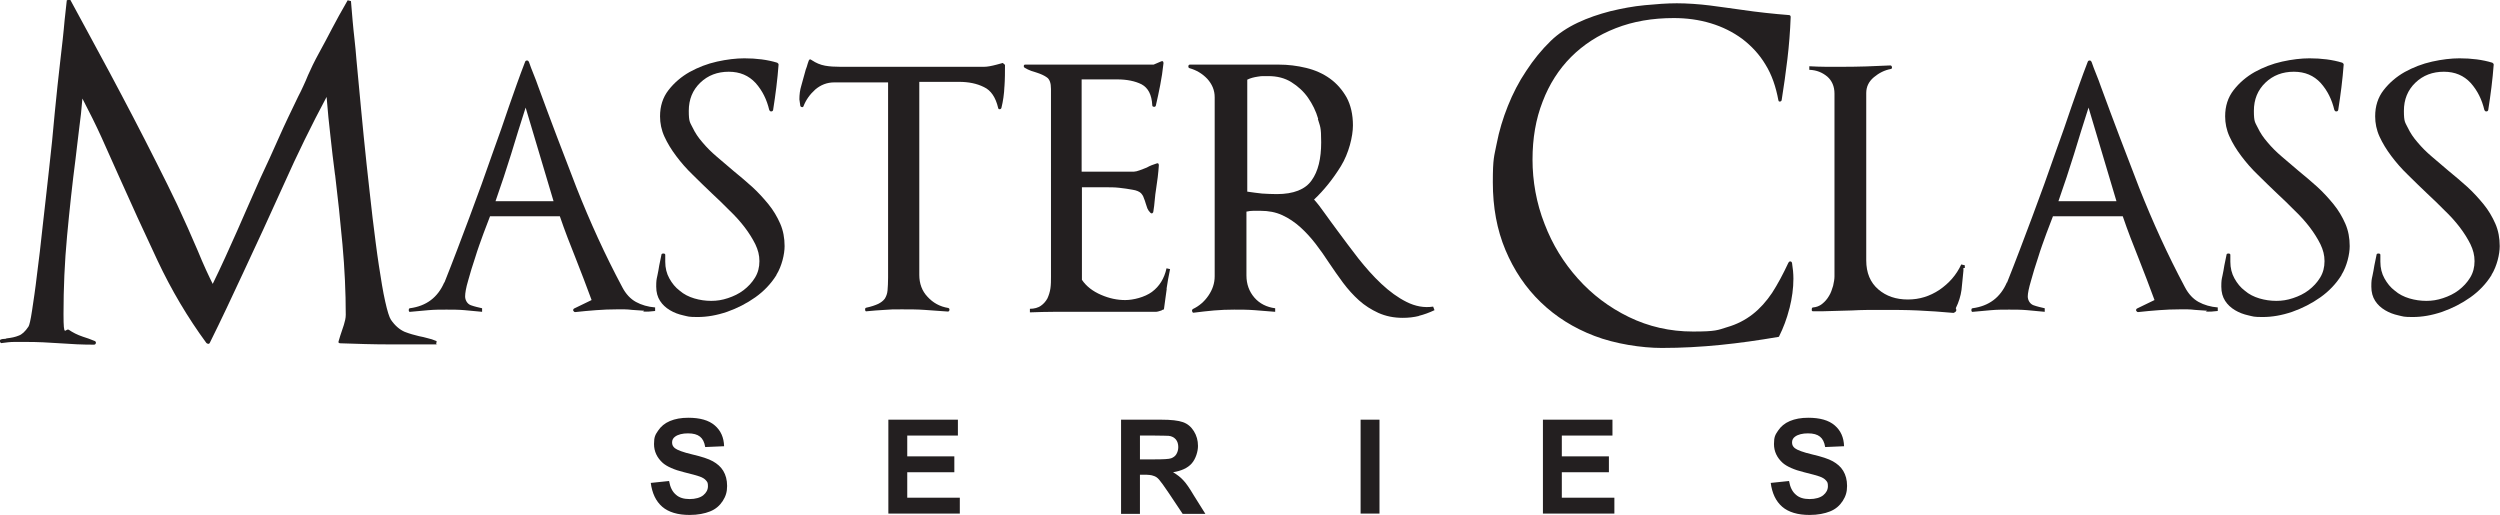 <svg xmlns="http://www.w3.org/2000/svg" id="Layer_1" viewBox="0 0 913.2 188.2"><defs><style>      .st0 {        fill: #231f20;      }    </style></defs><path class="st0" d="M159.8,125.8c-5.9,0-11.8,0-17.7,0-5.9,0-11.8-.2-17.7-.4-.7,0-.9-.3-.7-.8.1-.3.2-.7.3-1,.1-.3.2-.7.3-1,.4-1.3.9-2.6,1.3-3.9.4-1.3.7-2.5.7-3.7,0-8.3-.4-16.9-1.2-25.7-.8-8.8-1.7-17.3-2.7-25.5v.2c-.7-5.1-1.2-9.9-1.7-14.3-.5-4.4-1-9.1-1.4-14.3-5.5,10.3-10.7,20.9-15.6,31.9-4.9,10.9-9.9,21.7-14.9,32.4-2,4.3-4,8.5-6,12.8-2,4.3-4.1,8.5-6.2,12.8-.1.2-.3.3-.5.3s-.4-.1-.7-.3c-6.9-9.4-12.8-19.4-17.8-30-5-10.6-9.7-20.9-14.2-31-2.3-5.1-4.4-9.9-6.4-14.3-2-4.4-4.3-9-6.9-14-.3,3.8-.7,7.5-1.2,11.1-.4,3.6-.9,7.2-1.3,10.9-1.2,9.2-2.2,18.6-3.1,28.2-.9,9.6-1.3,19.1-1.3,28.5s.7,4.9,2,5.8c1.3.9,3,1.8,5.1,2.5.7.2,1.4.5,2.1.7.8.3,1.5.6,2.3.9.3.2.4.5.3.8-.1.3-.3.5-.7.5-4.2,0-8.3-.2-12.3-.5-4.2-.3-8.3-.5-12.3-.5s-3,0-4.5,0c-1.5,0-3,.2-4.5.4-.3.1-.5,0-.7-.5-.1-.4,0-.7.3-.8.3-.1.7-.2,1-.2s.8,0,1.1-.2c1.8-.2,3.2-.5,4.4-1,1.2-.4,2.4-1.5,3.6-3.3.3-.4.8-2.4,1.3-5.8.5-3.4,1.2-7.8,1.8-13.1.7-5.3,1.4-11.2,2.1-17.9.8-6.7,1.5-13.5,2.3-20.5.8-7,1.5-13.9,2.1-20.8.7-6.8,1.3-13.1,2-18.8.3-2.6.6-5.3.9-7.9.3-2.6.5-5,.7-7.1.2-2.1.5-4.6.8-7.3l1.2-.3c2.6,4.8,5,9.2,7.1,13.1s4.6,8.5,7.4,13.7c2.8,5.2,5.6,10.6,8.5,16.1,2.9,5.5,5.7,11.1,8.5,16.6,2.8,5.5,5.3,10.6,7.6,15.4,2.7,5.8,5.2,11.4,7.5,16.8,2.2,5.4,4.1,9.4,5.5,12.2,3.1-6.3,6-12.8,8.9-19.3,2.8-6.5,5.7-12.9,8.5-19.3,2.3-4.9,4.6-9.9,6.8-14.9,2.2-5,4.6-9.9,7-14.9.7-1.3,1.3-2.6,1.9-3.9.6-1.3,1.2-2.6,1.7-3.9,1-2.3,2.3-5,4-8.1,1.7-3.1,3.3-6.1,4.8-9,1.5-2.9,3.4-6.3,5.7-10.3l1.2.3c.2,2.6.4,5,.6,7.1.2,2.1.4,4.4.7,6.9.3,2.5.5,5,.7,7.4.5,5.5,1.1,11.5,1.7,18.1.6,6.6,1.3,13.2,2,20,.7,6.7,1.5,13.3,2.2,19.7.8,6.4,1.5,12.2,2.3,17.4.8,5.2,1.5,9.6,2.3,13.1.8,3.6,1.5,5.8,2.1,6.7,1.5,2.2,3.2,3.6,5,4.4,1.8.7,3.6,1.2,5.3,1.6,1,.2,2,.4,3,.7,1,.2,2.2.6,3.4,1.1l-.2,1.3Z"></path><path class="st0" d="M235.3,113.5c-1.4-.1-2.8-.2-4.4-.3-.9-.1-1.8-.2-2.7-.2-.9,0-1.9,0-2.9,0-2.5,0-5,.1-7.6.3-2.5.2-5,.4-7.6.7-.3,0-.5-.2-.7-.5-.1-.3,0-.6.3-.8l6.4-3.1c-1.9-5.1-3.8-10.2-5.8-15.2-2-5-4-10.1-5.8-15.4h-25.5c-.5,1.4-1.3,3.5-2.4,6.3-1,2.8-2.1,5.7-3,8.7-1,3-1.9,5.9-2.6,8.5-.8,2.7-1.1,4.6-1.1,5.8s.7,2.7,2.1,3.2c1.4.5,2.8.8,4.1,1.1v1.3c-2.1-.2-4.2-.4-6.4-.6-2.2-.2-4.4-.2-6.6-.2s-4.4,0-6.6.2c-2.2.2-4.4.4-6.6.6-.3.1-.5,0-.6-.5,0-.4,0-.7.4-.8,6-.8,10.2-3.9,12.6-9.5v.2c3.2-8,6.2-16,9.2-24,3-8,5.9-16,8.7-24.1,2-5.5,3.9-10.9,5.7-16.3,1.9-5.4,3.8-10.9,5.9-16.3.1-.3.3-.5.7-.5s.5.2.7.5c.5,1.5,1.1,3,1.7,4.5.6,1.5,1.2,3,1.7,4.5,4.5,12.3,9.2,24.6,14,37,4.9,12.4,10.4,24.5,16.7,36.3,1.3,2.5,3,4.3,5,5.4,2,1.1,4.4,1.8,7,2v1.3c-1.5.2-3,.3-4.4.2ZM192,39.3c-1.9,5.8-3.6,11.5-5.3,17-1.7,5.5-3.6,11.2-5.7,17.2h21.2l-10.2-34.2Z"></path><path class="st0" d="M283.6,100.5c-2,3.2-4.6,5.9-7.7,8.1-3.1,2.2-6.6,4-10.3,5.3-3.8,1.3-7.4,1.9-10.8,1.9s-3.4-.2-5.2-.6c-1.8-.4-3.4-1-4.9-1.9-1.5-.9-2.7-2-3.6-3.4-.9-1.4-1.4-3.1-1.4-5.2s.1-2.6.4-3.9c.3-1.3.5-2.6.7-3.8l.8-3.9c0-.3.2-.5.7-.5s.7.2.7.5v2.5c0,2.3.5,4.3,1.5,6.1,1,1.8,2.2,3.3,3.8,4.5,1.5,1.3,3.3,2.2,5.3,2.8,2,.6,4.1.9,6.2.9s4-.3,6.1-1c2.1-.7,4-1.6,5.7-2.9,1.7-1.3,3.1-2.8,4.2-4.6,1.1-1.8,1.6-3.8,1.6-6s-.5-4.1-1.5-6.2c-1-2-2.3-4.1-3.9-6.2-1.6-2.1-3.5-4.2-5.6-6.2-2.1-2.1-4.2-4.2-6.4-6.2-2.3-2.2-4.6-4.4-6.9-6.7-2.3-2.2-4.3-4.5-6.1-6.9-1.8-2.4-3.2-4.7-4.3-7.1-1.1-2.4-1.6-4.9-1.6-7.4,0-3.7,1-6.9,3.1-9.6,2.1-2.7,4.7-4.9,7.7-6.6,3.1-1.7,6.4-3,10-3.8,3.6-.8,7-1.2,10-1.2,4.4,0,8.4.5,12,1.6.3.2.5.4.5.7-.4,5.4-1.1,10.9-2,16.6-.1.3-.3.5-.7.5s-.5-.2-.7-.5c-.9-3.8-2.5-7.1-5-9.9-2.5-2.7-5.7-4.1-9.8-4.1s-7.6,1.3-10.4,4c-2.8,2.7-4.2,6.1-4.2,10.3s.5,4.2,1.4,6.1c.9,1.9,2.1,3.7,3.6,5.4,1.5,1.8,3.2,3.5,5.2,5.2,2,1.7,4,3.4,6.1,5.2,2.3,1.9,4.6,3.8,6.8,5.8,2.2,2,4.2,4.2,6,6.4,1.8,2.2,3.2,4.6,4.3,7.1,1.1,2.5,1.6,5.3,1.6,8.2s-1,7.3-3,10.5Z"></path><path class="st0" d="M366.9,31.5c-.1,2.8-.5,5.5-1.1,7.9-.1.3-.3.5-.7.5s-.4-.2-.5-.5c-.9-3.8-2.6-6.4-5.2-7.6-2.6-1.3-5.6-1.9-9.1-1.9h-14.5v70.5c0,3.2,1,5.9,3,8,2,2.2,4.5,3.6,7.6,4.1.3.1.5.4.4.7,0,.4-.2.6-.6.6-2.8-.2-5.6-.4-8.4-.6-2.7-.2-5.5-.2-8.4-.2s-4.3,0-6.4.2c-2.1.1-4.2.3-6.4.5-.3.1-.5,0-.6-.5,0-.4,0-.7.4-.8,1.9-.4,3.3-.9,4.4-1.4,1-.5,1.8-1.1,2.4-1.9.5-.8.9-1.8,1-3,.1-1.3.2-2.8.2-4.7V30.1h-19.7c-2.6,0-4.9.9-6.9,2.6-2,1.8-3.4,3.8-4.3,6.1-.1.3-.3.4-.7.3-.3-.1-.5-.3-.5-.7l-.3-2.1c0-1.7.2-3.4.7-5,.4-1.6.9-3.1,1.3-4.7.2-.8.4-1.5.7-2.2.2-.7.4-1.4.7-2.2.2-.5.5-.7,1-.3,1.6,1.1,3.3,1.8,5,2.1,1.7.3,3.5.4,5.5.4h52.6c1.2,0,2.7-.3,4.6-.8.4-.1.8-.2,1.1-.3.3-.1.7-.2,1.1-.3l.8.7c0,2.5,0,5.2-.2,8Z"></path><path class="st0" d="M426.2,105.4c-.3,2.4-.7,4.8-1,7.3,0,.3-.2.5-.7.5l-.2.2c-.9.3-1.6.5-2.1.5-2.5,0-5.1,0-7.6,0-2.6,0-5.1,0-7.6,0s-4.3,0-6.4,0c-2.1,0-4.2,0-6.4,0s-5.9,0-9,0c-3,0-6,.1-9,.2v-1.3c1.6,0,3-.4,4-1.1,1-.7,1.8-1.6,2.4-2.7.5-1.1.9-2.3,1.1-3.7.2-1.4.2-2.8.2-4.2V32.5c0-2.2-.5-3.6-1.6-4.3-1-.7-2.2-1.2-3.4-1.6-.7-.2-1.4-.5-2.2-.7-.8-.3-1.7-.7-2.5-1.2-.2-.2-.3-.5-.2-.7,0-.3.2-.4.6-.4h46.8c.4-.2.9-.4,1.4-.6.5-.2,1-.4,1.4-.6.5-.2.8,0,.8.7-.3,2.8-.7,5.5-1.2,8-.5,2.5-1,5-1.6,7.5-.1.3-.4.5-.7.4-.4,0-.6-.2-.6-.6-.2-3.8-1.5-6.3-3.9-7.6-2.4-1.2-5.4-1.8-8.9-1.8h-13v33.7h19.1c.5,0,1.3-.2,2.1-.5.9-.3,1.8-.7,2.6-1,1.2-.7,2.4-1.1,3.6-1.5.5-.2.8,0,.8.7-.1,1.3-.2,2.7-.4,4.3-.2,1.5-.4,3-.6,4.3-.2,1.3-.4,2.7-.5,4.1-.1,1.4-.3,2.8-.5,4.1,0,.3-.1.5-.4.7-.3.1-.5,0-.7-.2-.5-.5-.9-1.1-1.1-1.6-.2-.5-.4-1.1-.6-1.8-.2-.7-.4-1.3-.7-2-.2-.7-.6-1.3-1.1-1.8-.5-.5-1.6-1-3-1.2-1.5-.3-3.1-.5-4.8-.7-1.7-.2-3.4-.2-5-.2h-8.7v33.8c1.6,2.4,4,4.2,7,5.5,3,1.3,5.9,1.9,8.8,1.9s7.1-1,9.8-3c2.7-2,4.5-4.9,5.3-8.6l1.3.3c-.5,2.5-1,5-1.3,7.3Z"></path><path class="st0" d="M518.4,115.4c-2,.5-4,.7-6,.7-3.3,0-6.2-.6-8.9-1.8-2.6-1.2-5-2.7-7.1-4.6-2.1-1.9-4-4-5.8-6.4-1.8-2.4-3.5-4.9-5.2-7.4-1.5-2.3-3.1-4.6-4.8-6.8-1.7-2.2-3.6-4.3-5.6-6.1-2-1.8-4.2-3.3-6.6-4.4-2.4-1.1-5-1.6-8-1.6h-2.6c-.8,0-1.6.1-2.5.3v23.3c0,3.2,1,5.9,2.9,8.1,1.9,2.2,4.5,3.5,7.6,3.9v1.3c-2.5-.2-5-.4-7.5-.6-2.5-.2-5-.2-7.5-.2s-5,.1-7.3.3c-2.4.2-4.8.5-7.3.8-.3.1-.6,0-.7-.4-.2-.4,0-.7.2-.9,2.3-1.1,4.2-2.7,5.7-4.9,1.5-2.2,2.3-4.5,2.3-7.1V35.5c0-2.5-.9-4.7-2.7-6.7-1.8-1.9-4-3.2-6.5-3.9-.3-.1-.5-.4-.4-.7,0-.4.2-.6.6-.6h32.4c3.4,0,6.7.4,10,1.2,3.3.8,6.2,2.1,8.7,3.9,2.5,1.8,4.5,4.1,6.1,6.9,1.5,2.8,2.3,6.2,2.3,10.2s-1.5,10.2-4.4,14.9c-2.9,4.7-6.2,8.8-9.8,12.2,1.2,1.3,2.5,3,3.9,5,1.4,2,3,4.1,4.6,6.3,2.4,3.3,5,6.7,7.6,10.1,2.7,3.4,5.5,6.6,8.5,9.4,3,2.8,6,5,9.2,6.6,3.2,1.6,6.4,2.2,9.7,1.7l.5,1.3c-1.9.9-3.8,1.6-5.8,2.1ZM481.5,43.4c-.8-2.8-2.1-5.4-3.7-7.7-1.6-2.3-3.7-4.2-6.1-5.7-2.4-1.5-5.2-2.2-8.4-2.2s-2.6,0-3.9.2-2.6.5-3.8,1.1v40.9c1.9.3,3.7.5,5.4.7,1.7.1,3.6.2,5.4.2,6.1,0,10.4-1.7,12.7-5,2.4-3.3,3.5-8,3.5-13.9s-.4-5.7-1.2-8.5Z"></path><path class="st0" d="M653.6,112.8c-.9,3.6-2.2,7-3.7,10,0,.2-.2.3-.5.3-7,1.2-14,2.2-21,2.9-7,.7-14.1,1.1-21.4,1.1s-17.1-1.5-24.6-4.4c-7.6-2.9-14.1-7-19.6-12.3-5.5-5.3-9.8-11.7-12.9-19.1-3.1-7.4-4.6-15.6-4.6-24.7s.5-9.4,1.4-14.1c.9-4.7,2.3-9.3,4.1-13.8,1.8-4.5,4-8.8,6.7-12.8,2.6-4,5.6-7.7,9-11,2.7-2.6,6-4.8,9.8-6.6,3.8-1.8,7.7-3.1,11.9-4.2,4.2-1,8.3-1.8,12.6-2.2,4.2-.4,8.1-.7,11.7-.7s8.1.3,12.1.8c4,.5,7.9,1.1,11.7,1.6,2.8.4,5.7.8,8.6,1.1,2.9.3,5.7.6,8.5.8.4,0,.7.2.7.7-.2,5.3-.6,10.4-1.2,15.4-.6,5-1.3,10-2.1,15-.1.3-.3.5-.7.5s-.4-.2-.5-.5c-.9-4.9-2.4-9.3-4.7-13-2.2-3.7-5.1-6.8-8.5-9.4-3.4-2.5-7.2-4.4-11.5-5.7-4.3-1.3-8.8-1.9-13.5-1.9-7.8,0-14.8,1.2-21.2,3.7-6.4,2.5-11.8,6-16.3,10.5-4.5,4.5-8,10-10.4,16.3-2.5,6.4-3.7,13.4-3.7,21.2s1.4,15.9,4.4,23.5c2.9,7.6,7,14.2,12.2,20,5.2,5.8,11.4,10.5,18.6,14,7.2,3.5,15,5.3,23.4,5.3s9-.5,12.5-1.6c3.5-1,6.6-2.6,9.3-4.7,2.7-2.1,5-4.7,7.1-7.8,2-3.1,4-6.8,6-11.1.2-.3.5-.5.7-.4.3,0,.5.2.6.6.3,1.9.5,3.8.5,5.7,0,3.5-.5,7.1-1.4,10.7Z"></path><path class="st0" d="M717.2,97.9c0,.3,0,.7,0,1-.2,2.4-.5,4.7-.7,7-.3,2.2-1,4.5-2.1,6.7.1.1.2.3.2.7s-.3.7-1,1c-4.4-.4-8.7-.7-13.1-.9-4.3-.2-8.7-.2-13.2-.2s-7.2,0-10.8.2c-3.6.1-7.2.2-10.8.3-.5,0-1.1,0-1.7,0-.6,0-1.2,0-1.7,0s-.5-.2-.5-.7.2-.7.5-.7c1.2-.1,2.3-.5,3.3-1.3,1-.8,1.8-1.7,2.5-2.9.7-1.1,1.1-2.4,1.5-3.7.3-1.3.5-2.5.5-3.4V34.2c0-2.6-.9-4.7-2.6-6.2-1.8-1.5-3.9-2.4-6.6-2.5v-1.3c2.1.1,4.1.2,6.1.2h6.1c5.7,0,11.5-.2,17.4-.5.3,0,.5.2.6.6,0,.4,0,.6-.4.7-2.3.4-4.4,1.5-6.2,3-1.9,1.6-2.8,3.5-2.8,5.8v61.1c0,4.6,1.5,8.1,4.4,10.6,2.9,2.5,6.5,3.7,10.8,3.7s8-1.2,11.5-3.5c3.5-2.4,6.2-5.4,8-9.3l1.3.3c0,.3,0,.7,0,1Z"></path><path class="st0" d="M806.2,113.5c-1.4-.1-2.8-.2-4.4-.3-.9-.1-1.8-.2-2.7-.2-.9,0-1.9,0-2.9,0-2.5,0-5,.1-7.6.3-2.5.2-5,.4-7.6.7-.3,0-.5-.2-.7-.5-.1-.3,0-.6.3-.8l6.4-3.1c-1.9-5.1-3.8-10.2-5.8-15.2-2-5-4-10.1-5.8-15.4h-25.5c-.5,1.4-1.3,3.5-2.4,6.3-1,2.8-2.1,5.7-3,8.7-1,3-1.9,5.9-2.6,8.5-.8,2.7-1.2,4.6-1.2,5.8s.7,2.7,2.1,3.2c1.4.5,2.8.8,4.1,1.1v1.3c-2.1-.2-4.2-.4-6.4-.6-2.2-.2-4.4-.2-6.6-.2s-4.4,0-6.6.2c-2.2.2-4.4.4-6.6.6-.3.1-.5,0-.6-.5,0-.4,0-.7.4-.8,6-.8,10.2-3.9,12.6-9.5v.2c3.2-8,6.2-16,9.2-24,3-8,5.9-16,8.7-24.1,2-5.5,3.9-10.9,5.7-16.3,1.9-5.4,3.8-10.9,5.9-16.3.1-.3.3-.5.7-.5s.5.2.7.5c.5,1.5,1.1,3,1.7,4.5.6,1.5,1.2,3,1.7,4.5,4.5,12.3,9.2,24.6,14,37,4.9,12.4,10.4,24.5,16.7,36.3,1.3,2.5,3,4.3,5,5.4,2,1.1,4.4,1.8,7,2v1.3c-1.5.2-3,.3-4.4.2ZM762.9,39.3c-1.9,5.8-3.6,11.5-5.3,17-1.7,5.5-3.6,11.2-5.7,17.2h21.2l-10.2-34.2Z"></path><path class="st0" d="M855.3,100.5c-2,3.2-4.6,5.9-7.7,8.1-3.1,2.2-6.6,4-10.3,5.3-3.8,1.3-7.4,1.9-10.8,1.9s-3.4-.2-5.2-.6c-1.8-.4-3.4-1-4.9-1.9-1.5-.9-2.7-2-3.6-3.4-.9-1.4-1.4-3.1-1.4-5.2s.1-2.6.4-3.9c.3-1.3.5-2.6.7-3.8l.8-3.9c0-.3.2-.5.7-.5s.7.2.7.5v2.5c0,2.3.5,4.3,1.5,6.1,1,1.8,2.2,3.3,3.8,4.5,1.5,1.3,3.3,2.2,5.3,2.8,2,.6,4.1.9,6.2.9s4-.3,6.1-1c2.1-.7,4-1.6,5.7-2.9,1.7-1.3,3.1-2.8,4.2-4.6,1.1-1.8,1.6-3.8,1.6-6s-.5-4.1-1.5-6.2c-1-2-2.3-4.1-3.9-6.2-1.6-2.1-3.5-4.2-5.6-6.2-2.1-2.1-4.2-4.2-6.4-6.2-2.3-2.2-4.6-4.4-6.9-6.7-2.3-2.2-4.3-4.5-6.1-6.9-1.8-2.4-3.2-4.7-4.3-7.1-1.1-2.4-1.6-4.9-1.6-7.4,0-3.7,1-6.9,3.1-9.6,2.1-2.7,4.7-4.9,7.7-6.6,3.1-1.7,6.4-3,10-3.8,3.6-.8,7-1.2,10-1.2,4.4,0,8.4.5,12,1.6.3.2.5.4.5.7-.4,5.4-1.1,10.9-2,16.6-.1.3-.3.5-.7.5s-.5-.2-.7-.5c-.9-3.8-2.5-7.1-5-9.9-2.5-2.7-5.7-4.1-9.8-4.1s-7.6,1.3-10.4,4c-2.8,2.7-4.2,6.1-4.2,10.3s.5,4.2,1.4,6.1c.9,1.9,2.1,3.7,3.6,5.4,1.5,1.8,3.2,3.5,5.2,5.2,2,1.7,4,3.4,6.1,5.2,2.3,1.9,4.6,3.8,6.8,5.8,2.2,2,4.2,4.2,6,6.4,1.8,2.2,3.2,4.6,4.3,7.1,1.1,2.5,1.6,5.3,1.6,8.2s-1,7.3-3,10.5Z"></path><path class="st0" d="M910.1,100.5c-2,3.2-4.6,5.9-7.7,8.1-3.1,2.2-6.6,4-10.3,5.3-3.8,1.3-7.4,1.9-10.8,1.9s-3.4-.2-5.2-.6c-1.8-.4-3.4-1-4.9-1.9-1.5-.9-2.7-2-3.6-3.4-.9-1.4-1.4-3.1-1.4-5.2s.1-2.6.4-3.9c.3-1.3.5-2.6.7-3.8l.8-3.9c0-.3.2-.5.7-.5s.7.2.7.5v2.5c0,2.3.5,4.3,1.5,6.1,1,1.8,2.2,3.3,3.8,4.5,1.5,1.3,3.3,2.2,5.3,2.8,2,.6,4.1.9,6.2.9s4-.3,6.1-1c2.1-.7,4-1.6,5.7-2.9,1.7-1.3,3.1-2.8,4.2-4.6,1.1-1.8,1.6-3.8,1.6-6s-.5-4.1-1.5-6.2c-1-2-2.3-4.1-3.9-6.2-1.6-2.1-3.5-4.2-5.6-6.2-2.1-2.1-4.2-4.2-6.4-6.2-2.3-2.2-4.6-4.4-6.9-6.7-2.3-2.2-4.3-4.5-6.1-6.9-1.8-2.4-3.2-4.7-4.3-7.1-1.1-2.4-1.6-4.9-1.6-7.4,0-3.7,1-6.9,3.1-9.6,2.1-2.7,4.7-4.9,7.7-6.6,3.1-1.7,6.4-3,10-3.8,3.6-.8,7-1.2,10-1.2,4.4,0,8.4.5,12,1.6.3.2.5.4.5.7-.4,5.4-1.1,10.9-2,16.6-.1.3-.3.5-.7.5s-.5-.2-.7-.5c-.9-3.8-2.5-7.1-5-9.9-2.5-2.7-5.7-4.1-9.8-4.1s-7.6,1.3-10.4,4c-2.8,2.7-4.2,6.1-4.2,10.3s.5,4.2,1.4,6.1c.9,1.9,2.1,3.7,3.6,5.4,1.5,1.8,3.2,3.5,5.2,5.2,2,1.7,4,3.4,6.1,5.2,2.3,1.9,4.6,3.8,6.8,5.8,2.2,2,4.2,4.2,6,6.4,1.8,2.2,3.2,4.6,4.3,7.1,1.1,2.5,1.6,5.3,1.6,8.2s-1,7.3-3,10.5Z"></path><path class="st0" d="M237.7,176.4l6.7-.7c.4,2.3,1.2,3.9,2.5,5,1.2,1.1,2.9,1.6,5,1.6s3.9-.5,5-1.4,1.7-2,1.7-3.3-.2-1.5-.7-2.1-1.3-1.1-2.5-1.5c-.8-.3-2.7-.8-5.5-1.5-3.7-.9-6.3-2.1-7.8-3.4-2.1-1.9-3.2-4.2-3.2-6.9s.5-3.4,1.5-4.9c1-1.5,2.4-2.7,4.3-3.5s4.1-1.2,6.7-1.2c4.3,0,7.5.9,9.7,2.8,2.2,1.9,3.3,4.4,3.4,7.6l-6.9.3c-.3-1.8-.9-3-1.9-3.8-1-.8-2.4-1.2-4.4-1.2s-3.6.4-4.7,1.2c-.7.5-1.1,1.2-1.1,2.1s.3,1.5,1,2.1c.9.7,3,1.5,6.4,2.3s5.9,1.6,7.5,2.5c1.6.9,2.9,2,3.8,3.5.9,1.5,1.4,3.3,1.4,5.5s-.5,3.8-1.6,5.5c-1.1,1.7-2.6,3-4.6,3.8-2,.8-4.5,1.3-7.5,1.3-4.3,0-7.7-1-10-3-2.3-2-3.7-4.9-4.2-8.8Z"></path><path class="st0" d="M324.5,187.6v-34.3h25.4v5.8h-18.5v7.6h17.2v5.8h-17.2v9.3h19.2v5.8h-26.1Z"></path><path class="st0" d="M409.5,187.6v-34.3h14.6c3.7,0,6.3.3,8,.9,1.7.6,3,1.7,4,3.3,1,1.6,1.5,3.4,1.5,5.4s-.8,4.7-2.3,6.4c-1.5,1.7-3.8,2.7-6.8,3.2,1.5.9,2.7,1.8,3.7,2.9,1,1,2.3,2.9,3.9,5.6l4.2,6.7h-8.3l-5-7.5c-1.8-2.7-3-4.3-3.6-5s-1.3-1.2-2.1-1.4c-.7-.3-1.9-.4-3.5-.4h-1.4v14.3h-6.9ZM416.5,167.8h5.1c3.3,0,5.4-.1,6.2-.4.8-.3,1.5-.8,1.9-1.5s.7-1.5.7-2.6-.3-2.1-.9-2.8c-.6-.7-1.5-1.2-2.6-1.3-.6,0-2.2-.1-5.1-.1h-5.4v8.7Z"></path><path class="st0" d="M497,187.6v-34.3h6.9v34.3h-6.9Z"></path><path class="st0" d="M563.6,187.6v-34.3h25.4v5.8h-18.5v7.6h17.2v5.8h-17.2v9.3h19.2v5.8h-26.1Z"></path><path class="st0" d="M646.8,176.4l6.7-.7c.4,2.3,1.2,3.9,2.5,5,1.2,1.1,2.9,1.6,5,1.6s3.9-.5,5-1.4,1.7-2,1.7-3.3-.2-1.5-.7-2.1-1.3-1.1-2.5-1.5c-.8-.3-2.7-.8-5.5-1.5-3.7-.9-6.3-2.1-7.8-3.4-2.1-1.9-3.2-4.2-3.2-6.9s.5-3.4,1.5-4.9c1-1.5,2.4-2.7,4.3-3.5s4.1-1.2,6.7-1.2c4.3,0,7.5.9,9.7,2.8,2.2,1.9,3.3,4.4,3.4,7.6l-6.9.3c-.3-1.8-.9-3-1.9-3.8-1-.8-2.4-1.2-4.4-1.2s-3.6.4-4.7,1.2c-.7.5-1.1,1.2-1.1,2.1s.3,1.5,1,2.1c.9.7,3,1.5,6.4,2.3s5.9,1.6,7.5,2.5c1.6.9,2.9,2,3.8,3.5.9,1.5,1.4,3.3,1.4,5.5s-.5,3.8-1.6,5.5c-1.1,1.7-2.6,3-4.6,3.8-2,.8-4.5,1.3-7.5,1.3-4.3,0-7.7-1-10-3-2.3-2-3.7-4.9-4.2-8.8Z"></path></svg>